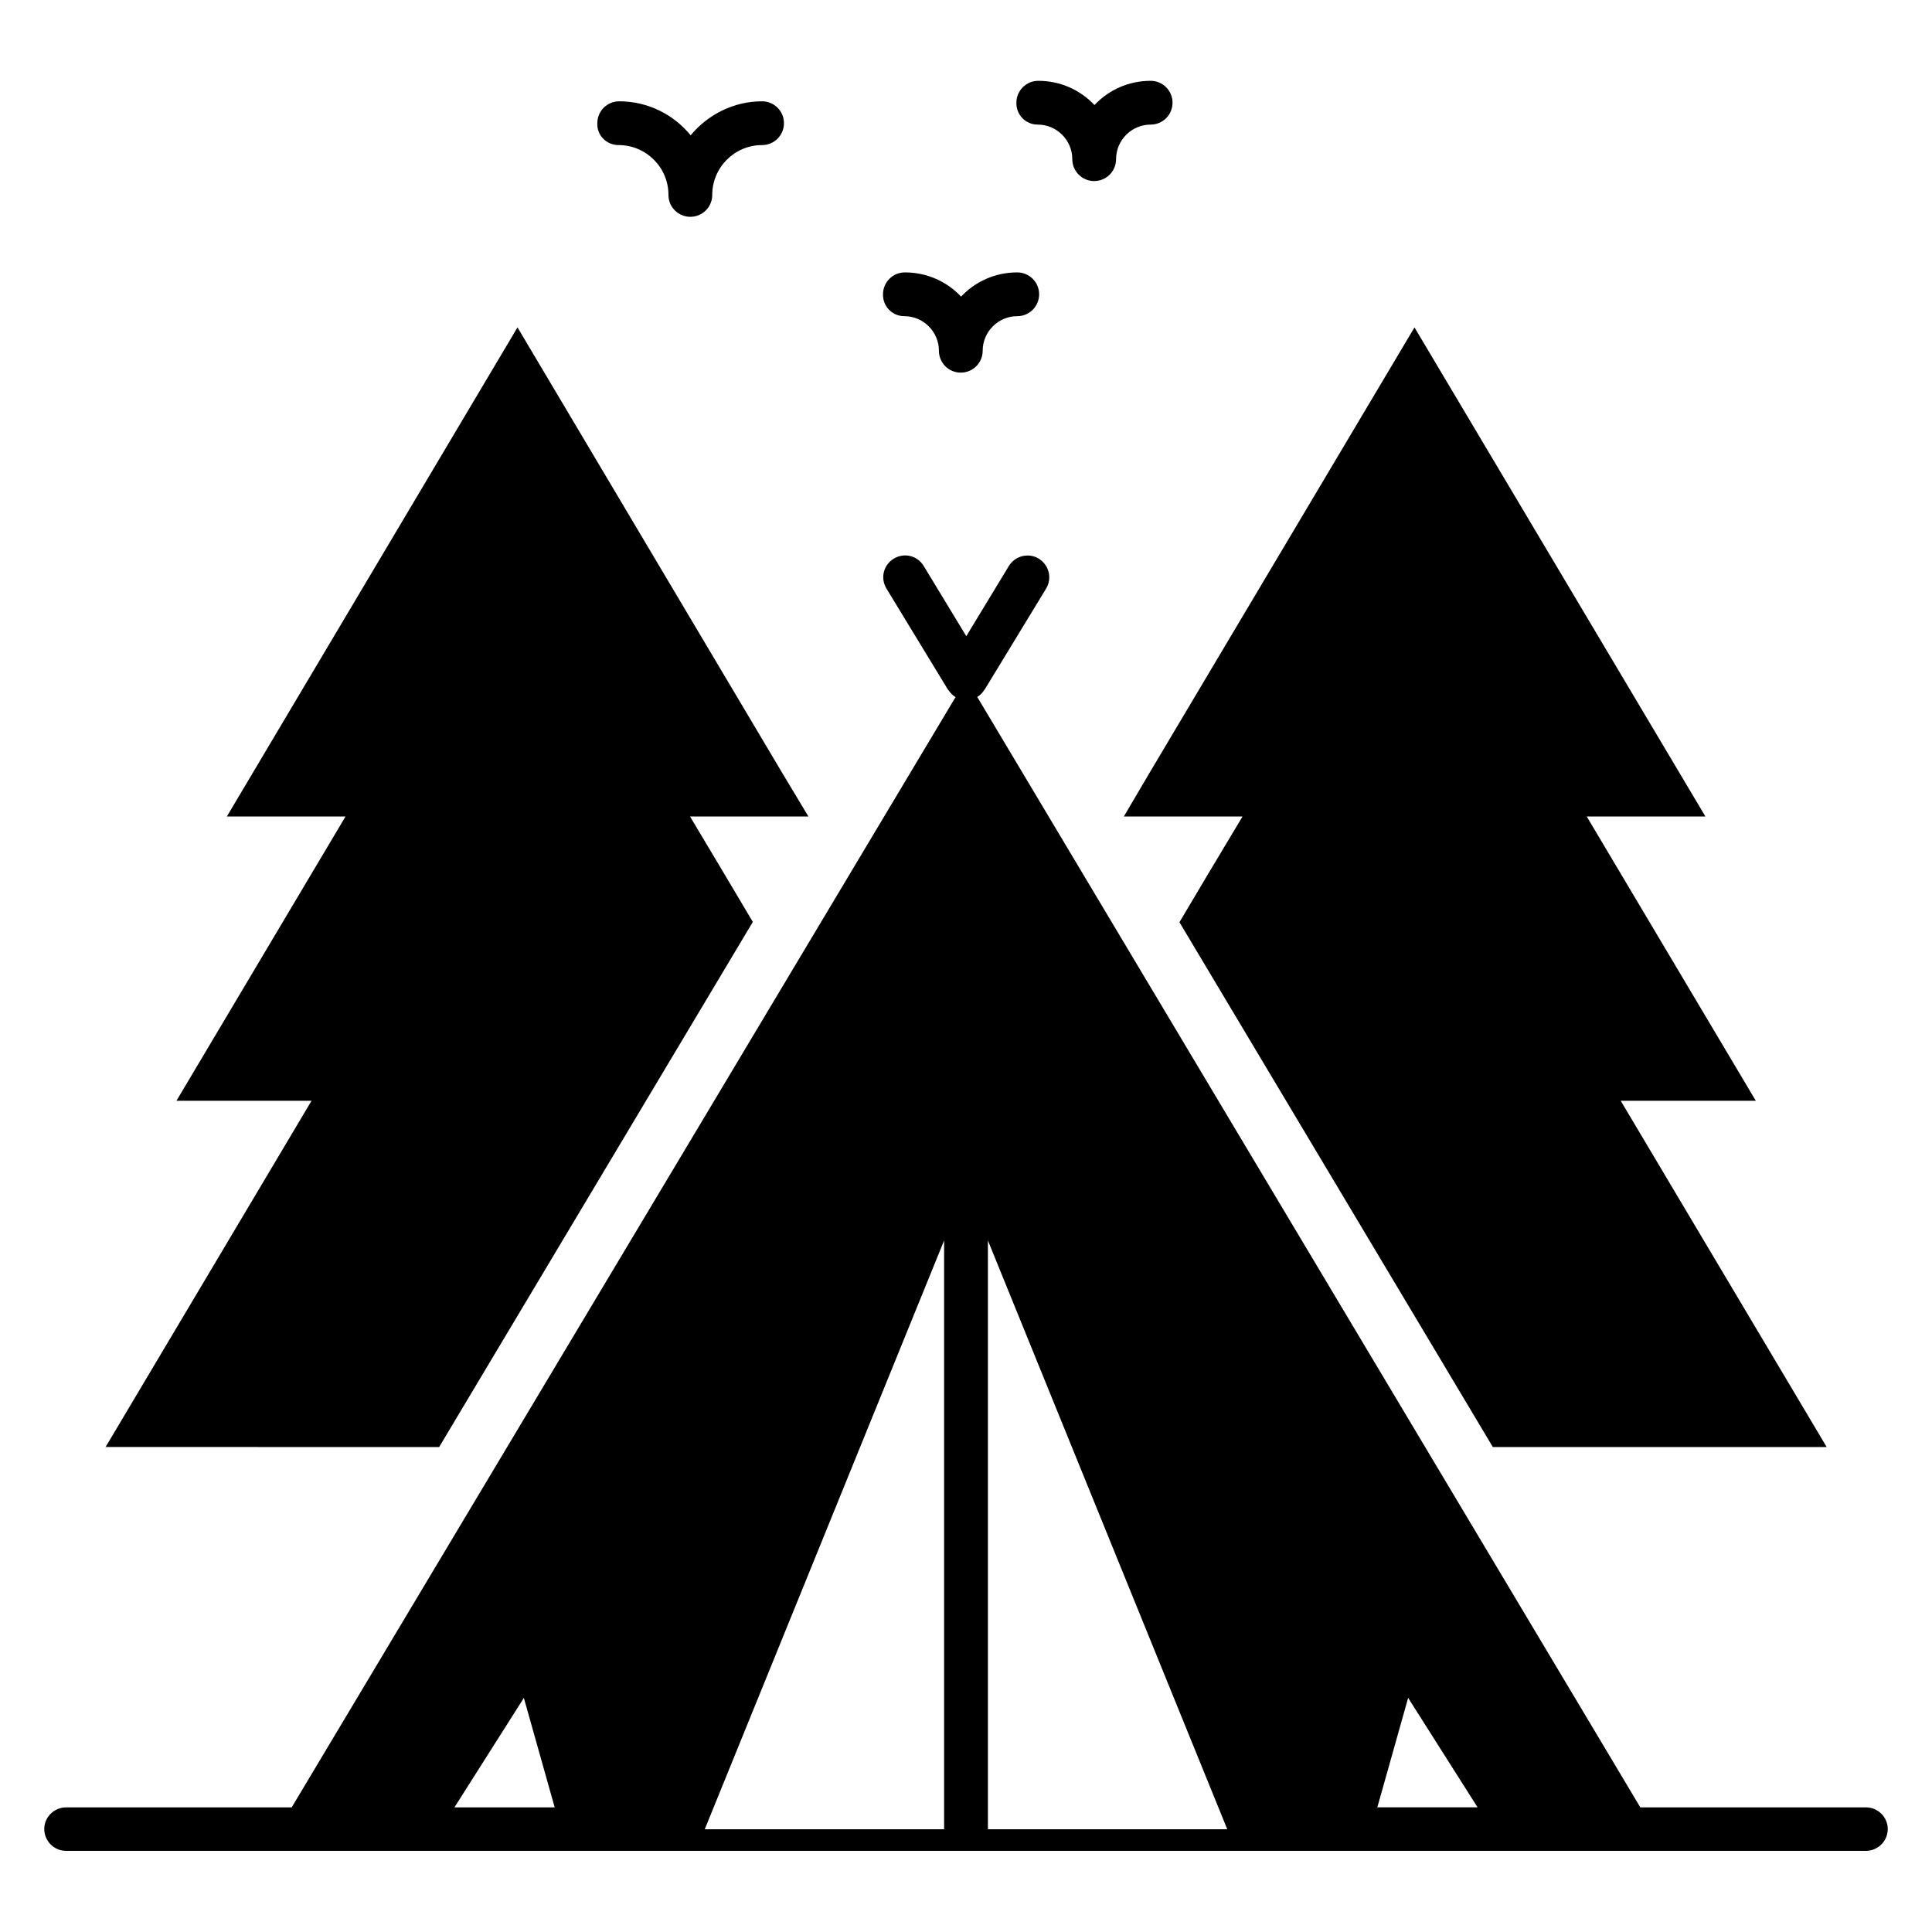 <?xml version="1.0" encoding="UTF-8"?>
<!-- Uploaded to: ICON Repo, www.iconrepo.com, Generator: ICON Repo Mixer Tools -->
<svg fill="#000000" width="800px" height="800px" version="1.1" viewBox="144 144 512 512" xmlns="http://www.w3.org/2000/svg">
 <g>
  <path d="m638.47 622.97h-59.77l-175.72-294.27c0.762-0.457 1.375-1.07 1.832-1.832 0-0.078 0.078-0.078 0.152-0.152l16.258-26.719c1.68-2.75 0.762-6.258-1.91-7.938-2.75-1.68-6.258-0.762-7.938 1.91l-11.297 18.625-11.297-18.625c-1.68-2.75-5.191-3.586-7.938-1.91-2.75 1.68-3.586 5.191-1.91 7.938l16.258 26.719c0 0.078 0.078 0.078 0.152 0.152 0.457 0.688 1.07 1.375 1.832 1.832h0.078l-175.95 294.27h-59.77c-3.203 0-5.801 2.594-5.801 5.727 0 3.207 2.594 5.801 5.801 5.801h476.94c3.207 0 5.801-2.594 5.801-5.801 0-3.133-2.594-5.727-5.801-5.727zm-374.04 0 18.398-29.008 8.168 29.008zm129.77-150.23v156.03h-63.434zm11.605 155.95v-155.95l63.434 156.03h-63.434zm103.2-5.727 8.168-29.008 18.398 29.008z"/>
  <path d="m383.66 227.79c5.039 0 9.16 4.121 9.16 9.16 0 3.207 2.594 5.801 5.801 5.801s5.801-2.594 5.801-5.801c0-5.039 4.121-9.16 9.16-9.16 3.207 0 5.801-2.594 5.801-5.801s-2.594-5.801-5.801-5.801c-5.879 0-11.145 2.441-14.887 6.414-3.742-3.969-9.008-6.414-14.887-6.414-3.207 0-5.801 2.594-5.801 5.801-0.074 3.203 2.445 5.801 5.652 5.801z"/>
  <path d="m419.01 177.02c5.039 0 9.16 4.121 9.16 9.16 0 3.207 2.594 5.801 5.801 5.801s5.801-2.594 5.801-5.801c0-5.039 4.121-9.16 9.16-9.16 3.207 0 5.801-2.594 5.801-5.801 0-3.207-2.594-5.801-5.801-5.801-5.879 0-11.145 2.441-14.887 6.414-3.742-3.969-9.008-6.414-14.887-6.414-3.207 0-5.801 2.594-5.801 5.801-0.074 3.207 2.445 5.801 5.652 5.801z"/>
  <path d="m307.94 182.45c7.25 0 13.207 5.879 13.207 13.207 0 3.207 2.594 5.801 5.801 5.801 3.207 0 5.801-2.594 5.801-5.801 0-7.25 5.879-13.207 13.207-13.207 3.207 0 5.801-2.594 5.801-5.801s-2.594-5.801-5.801-5.801c-7.633 0-14.426 3.586-18.93 9.008-4.504-5.496-11.297-9.008-18.93-9.008-3.207 0-5.801 2.594-5.801 5.801-0.156 3.203 2.441 5.801 5.644 5.801z"/>
  <path d="m260.38 527.48 83.129-139.16-7.711-12.977-8.93-14.965h31.371l-6.793-11.297-70.305-118.32-77.02 129.61h31.449l-44.809 75.344h35.801l-54.578 91.754z"/>
  <path d="m441.83 360.38h31.453l-9.008 15.039-7.711 12.977 83.051 139.08h88.473l-54.578-91.754h35.801l-44.809-75.344h31.449l-77.098-129.61-70.379 118.32z"/>
 </g>
</svg>